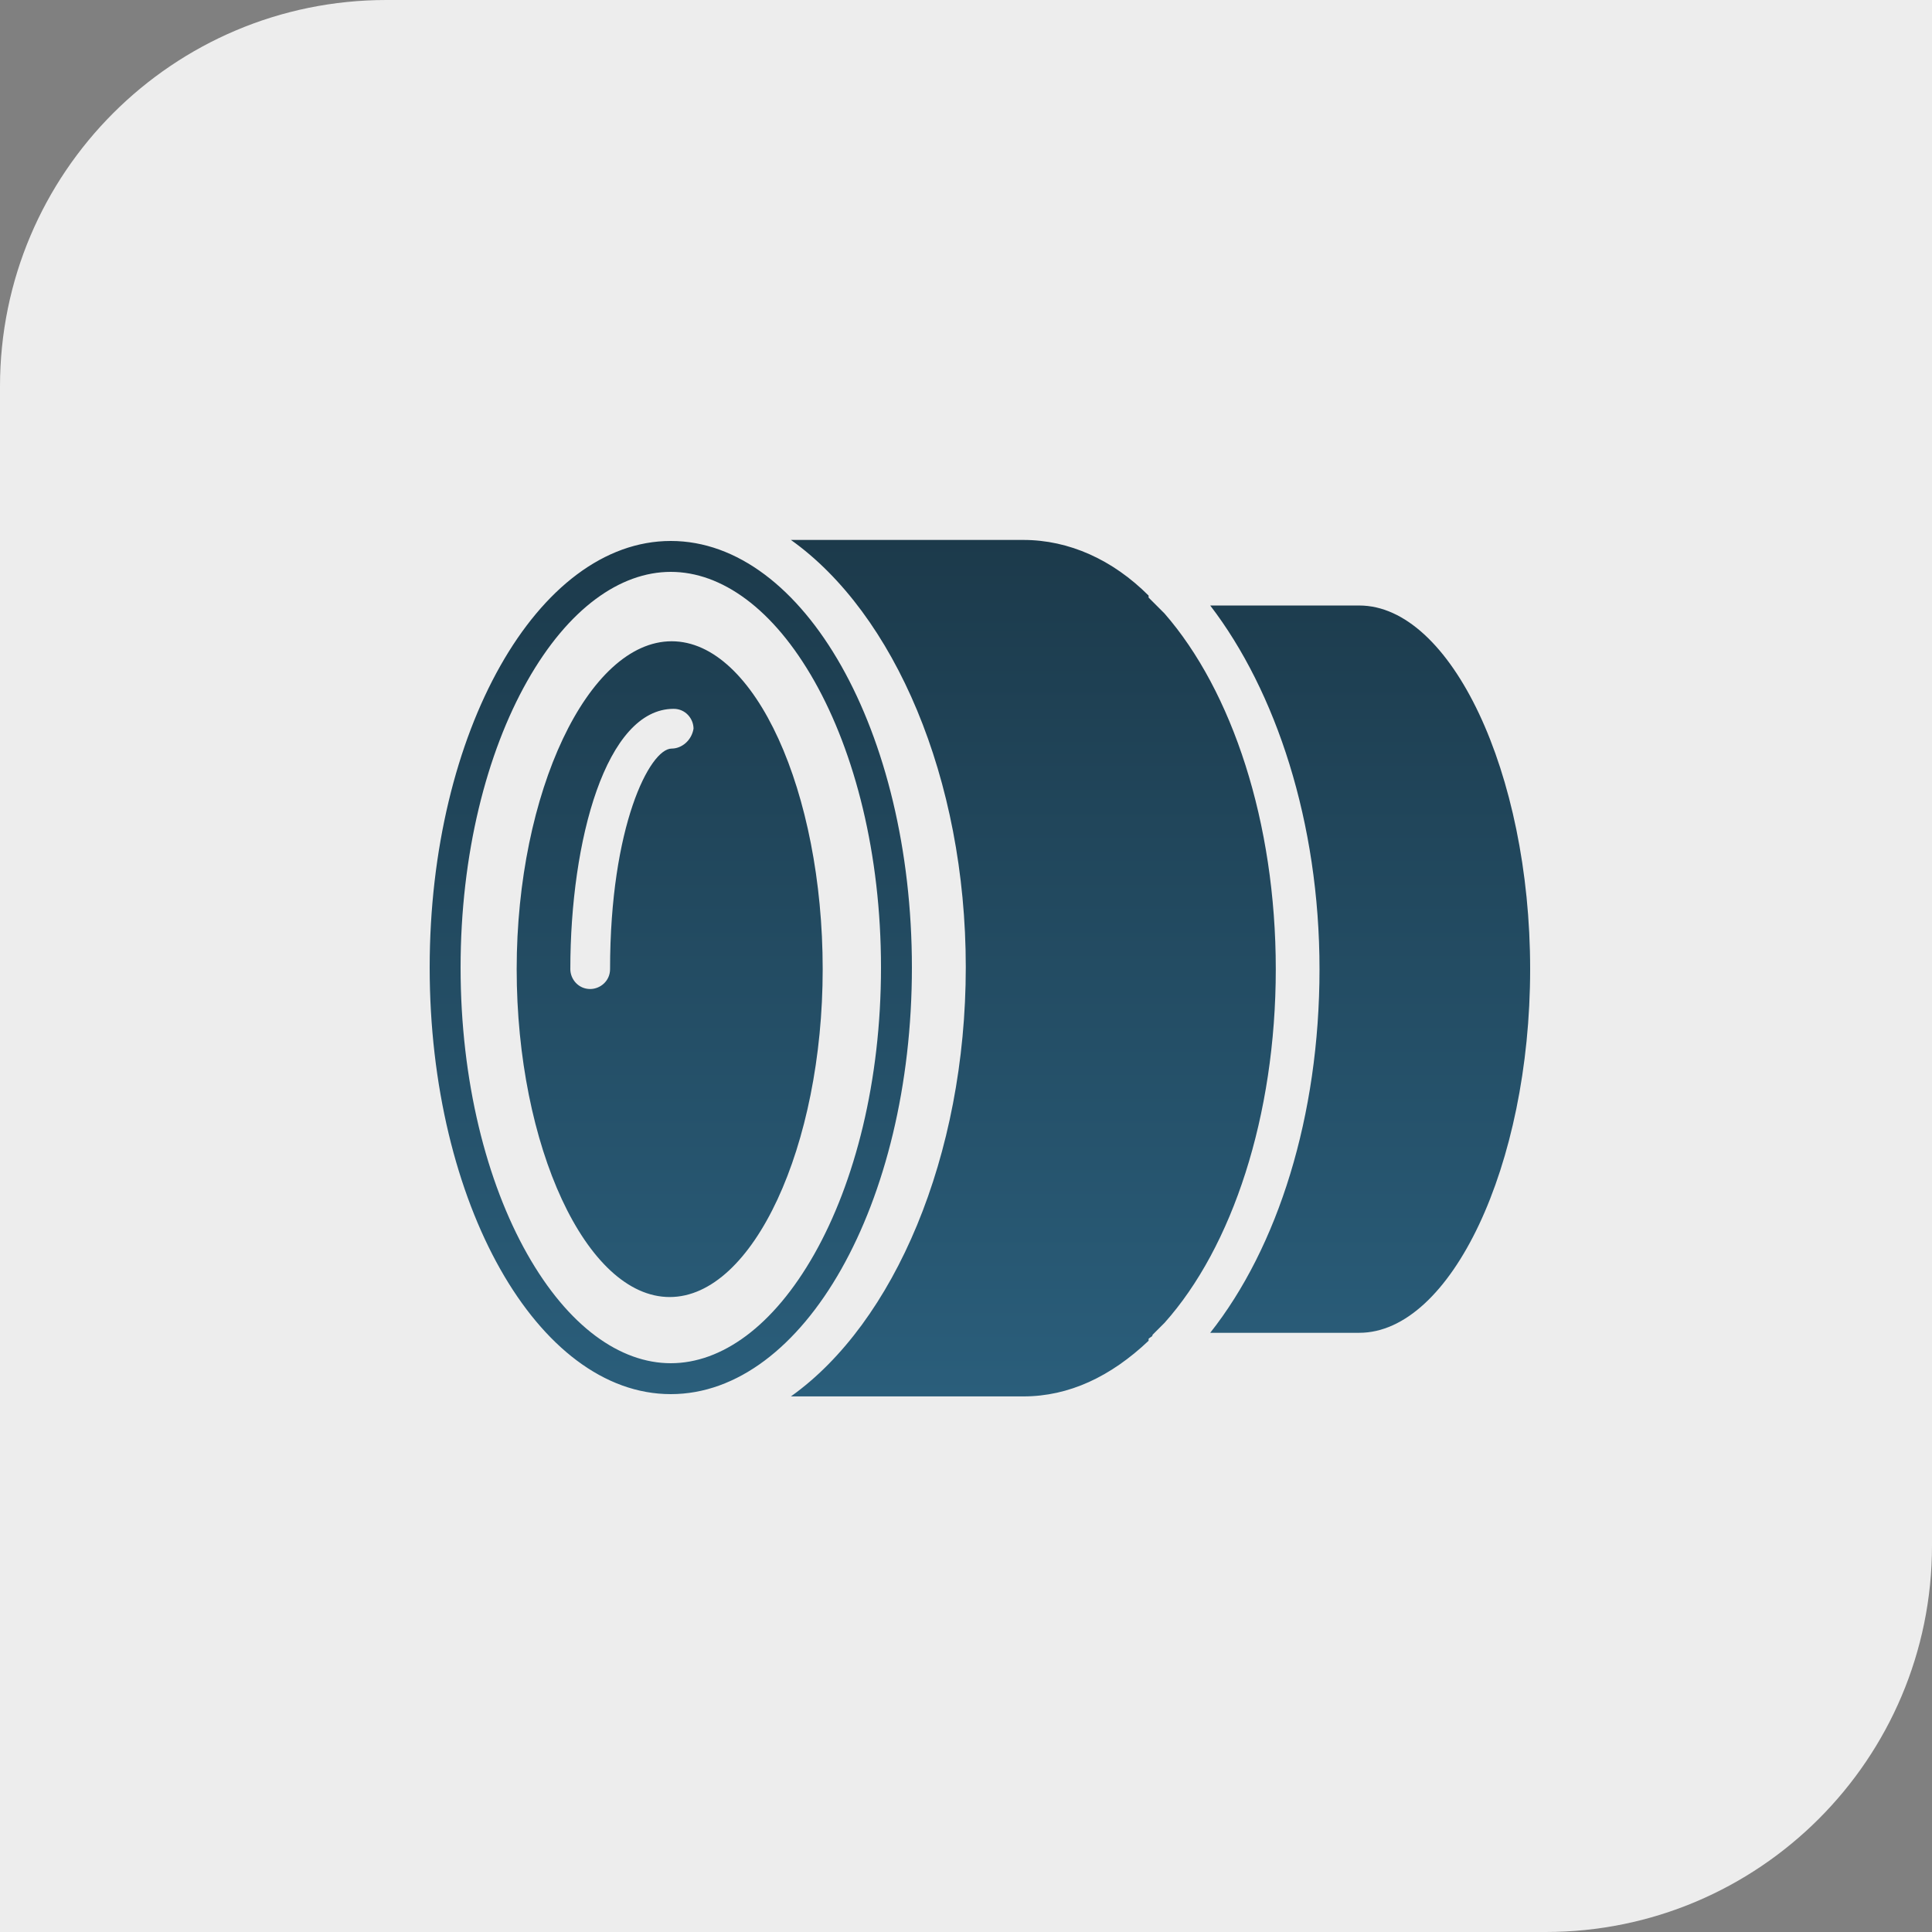 <svg width="125" height="125" viewBox="0 0 125 125" fill="none" xmlns="http://www.w3.org/2000/svg">
<rect x="0" y="0" width="125" height="125" fill="#808080" stroke="none"/>
<path d="M125 0L125 100C125 113.807 113.807 125 100 125L2.16547e-06 125L6.53661e-06 25C7.14014e-06 11.193 11.193 -4.97467e-06 25 -4.37114e-06L125 0Z" fill="#EDEDED"/>
<path fill-rule="evenodd" clip-rule="evenodd" d="M74.571 38.919L75.343 39.691C79.714 44.705 82.543 53.191 82.543 62.705C82.543 72.219 79.714 80.704 75.343 85.59L74.571 86.361C74.571 86.441 74.522 86.471 74.454 86.513C74.412 86.539 74.363 86.57 74.314 86.619V86.747C71.871 89.061 69.171 90.347 66.214 90.347H51.172C57.857 85.59 62.486 74.79 62.486 62.576C62.486 50.362 57.857 39.691 51.172 34.934H66.214C69.171 34.934 72 36.219 74.314 38.533V38.662L74.571 38.919ZM33.429 62.704C33.429 51.261 38.057 41.49 43.457 41.49C48.857 41.49 53.228 51.261 53.228 62.704C53.228 74.147 48.728 83.918 43.329 83.918C37.929 83.918 33.429 74.147 33.429 62.704ZM39.471 62.704C39.471 53.447 42.043 48.433 43.457 48.433C44.1 48.433 44.743 47.918 44.871 47.147C44.871 46.504 44.357 45.861 43.586 45.861C39.214 45.861 36.9 54.347 36.9 62.704C36.9 63.347 37.414 63.989 38.186 63.989C38.829 63.989 39.471 63.475 39.471 62.704ZM87.943 39.176H78.301C82.543 44.704 85.372 53.19 85.372 62.704C85.372 72.218 82.672 80.704 78.301 86.232H87.943C93.858 86.232 99 75.432 99 62.704C99 49.976 93.858 39.176 87.943 39.176ZM57 62.6C57 69.942 55.314 76.49 52.69 81.132C50.031 85.835 46.669 88.2 43.4 88.2C40.13 88.2 36.769 85.835 34.11 81.132C31.486 76.49 29.8 69.942 29.8 62.6C29.8 55.258 31.486 48.711 34.11 44.068C36.769 39.365 40.13 37 43.4 37C46.669 37 50.031 39.365 52.69 44.068C55.314 48.711 57 55.258 57 62.6ZM59 62.6C59 77.843 52.015 90.2 43.4 90.2C34.784 90.2 27.8 77.843 27.8 62.6C27.8 47.357 34.784 35 43.4 35C52.015 35 59 47.357 59 62.6Z" fill="url(#paint0_linear_4148_407)"/>
<defs>
<linearGradient id="paint0_linear_4148_407" x1="63.4" y1="34.934" x2="63.4" y2="90.347" gradientUnits="userSpaceOnUse">
<stop stop-color="#1C3A4B"/>
<stop offset="1" stop-color="#2A5E7B"/>
</linearGradient>
</defs>
</svg>
